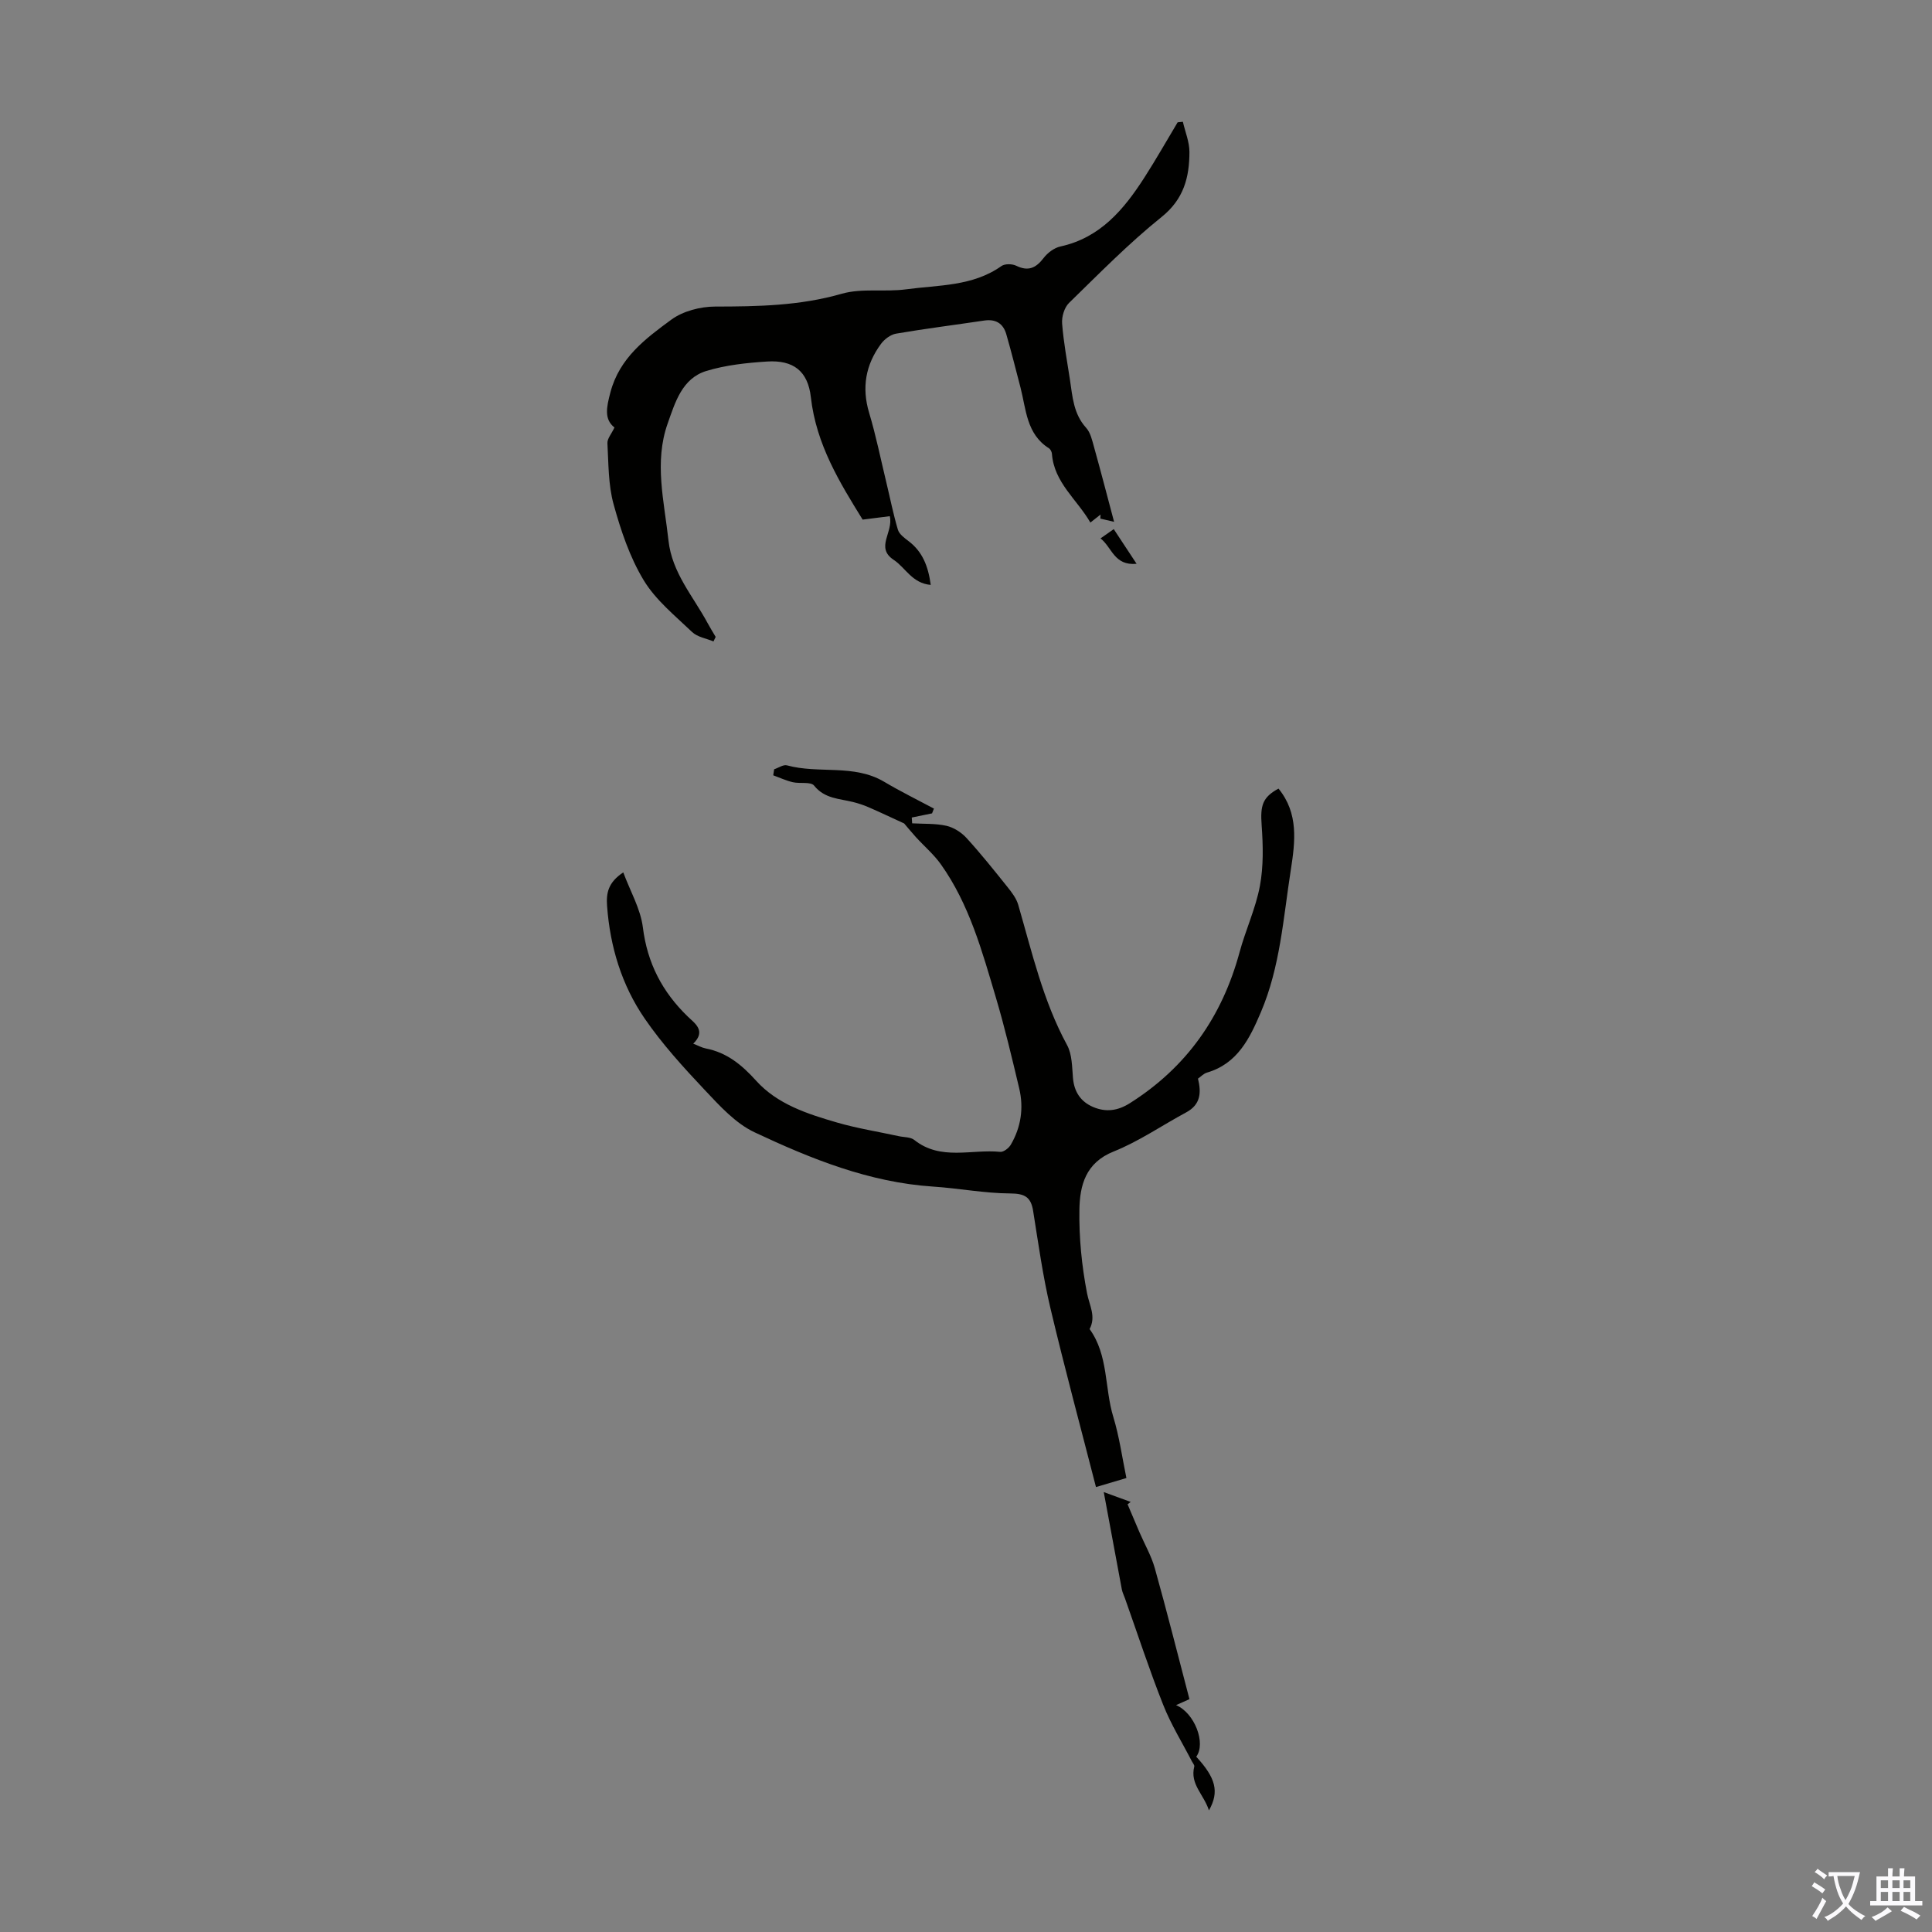 <svg enable-background="new 0 0 400 400" viewBox="0 0 400 400" xmlns="http://www.w3.org/2000/svg"><rect x="0" y="0" width="400" height="400" fill="#808080" stroke="none"/><g fill="#010100"><path d="m129.04 180.62c1.45 3.91 3.58 7.55 4.06 11.39.92 7.4 4.02 13.34 9.27 18.43 1.44 1.4 3.91 2.96 1.16 5.64 1 .39 1.77.83 2.59.99 4.38.85 7.46 3.39 10.43 6.68 4.4 4.88 10.63 6.88 16.76 8.66 4.17 1.21 8.5 1.89 12.76 2.82 1.09.24 2.44.16 3.23.79 5.47 4.35 11.85 1.86 17.79 2.46.69.07 1.78-.78 2.19-1.49 2.11-3.62 2.7-7.58 1.74-11.64-1.5-6.3-2.99-12.61-4.83-18.81-2.85-9.57-5.49-19.29-11.39-27.59-1.46-2.06-3.45-3.74-5.17-5.63-1.06-1.17-2.05-2.39-2.43-2.83-2.94-1.35-5.15-2.4-7.39-3.37-1.01-.44-2.08-.79-3.15-1.06-2.86-.73-5.91-.66-8.11-3.41-.68-.85-2.92-.36-4.4-.7-1.39-.32-2.71-.94-4.06-1.43.06-.42.13-.83.19-1.25.89-.29 1.91-1.02 2.66-.81 6.6 1.81 13.83-.33 20.12 3.4 3.35 1.99 6.86 3.71 10.3 5.55-.13.33-.26.66-.39.99-1.4.29-2.8.58-4.2.86.03.4.05.8.08 1.2 2.37.14 4.8 0 7.08.51 1.52.34 3.11 1.36 4.18 2.53 2.99 3.27 5.76 6.75 8.53 10.21.87 1.09 1.79 2.3 2.17 3.61 2.86 9.86 5.14 19.89 10.11 29.04 1.06 1.94 1.03 4.54 1.23 6.86.25 2.88 1.64 4.9 4.19 5.98 2.59 1.09 5.03.82 7.59-.8 11.74-7.42 19.09-17.9 22.7-31.22 1.25-4.63 3.34-9.07 4.22-13.76.76-4.07.66-8.39.36-12.56-.3-4.09.17-5.79 3.49-7.59 4.18 5.12 3.47 10.93 2.54 16.89-1.55 9.92-2.19 20.03-6.2 29.43-2.31 5.42-4.83 10.63-11.15 12.48-.71.21-1.29.86-1.86 1.25.72 2.94.53 5.38-2.43 6.98-5.02 2.7-9.79 6.01-15.04 8.11-5.82 2.33-6.99 7.03-7.08 12-.1 5.78.48 11.66 1.58 17.34.49 2.54 1.91 4.8.53 7.42 3.92 5.42 3.07 12.15 4.9 18.16 1.26 4.13 1.85 8.47 2.72 12.68-1.93.57-3.67 1.09-6.3 1.87-3.1-12.08-6.46-24.51-9.43-37.03-1.57-6.62-2.5-13.4-3.58-20.14-.46-2.89-1.75-3.6-4.74-3.62-5.33-.03-10.64-1.07-15.98-1.42-13.21-.87-25.24-5.73-36.96-11.24-3.95-1.86-7.23-5.49-10.32-8.77-4.42-4.69-8.81-9.51-12.44-14.8-4.74-6.91-7.15-14.83-7.77-23.27-.2-2.72.22-4.89 3.35-6.97z"/><path d="m244.9 25.21c.48 2.09 1.36 4.17 1.36 6.26-.01 5.21-1.15 9.75-5.76 13.45-6.79 5.45-12.93 11.72-19.18 17.81-.97.95-1.53 2.86-1.42 4.26.3 3.89 1.03 7.75 1.62 11.62.53 3.51.73 7.08 3.35 9.96.91 1 1.25 2.6 1.64 3.99 1.39 4.98 2.69 9.99 4.15 15.48-.71-.17-1.78-.42-2.85-.67.02-.28.04-.56.05-.84-.65.52-1.31 1.03-2.11 1.66-2.76-4.79-7.51-8.27-7.96-14.23-.03-.4-.29-.94-.62-1.15-4.68-2.96-4.71-8.06-5.9-12.63-.96-3.67-1.88-7.35-2.93-10.99-.65-2.25-2.21-3.18-4.6-2.82-6.08.91-12.18 1.67-18.23 2.71-1.14.2-2.41 1.16-3.12 2.13-3.17 4.31-4.02 9.02-2.44 14.28 1.41 4.69 2.38 9.52 3.53 14.28.8 3.3 1.45 6.65 2.42 9.9.28.93 1.36 1.72 2.22 2.37 2.86 2.18 4.05 5.14 4.58 9.06-3.87-.34-5.23-3.58-7.66-5.18-3.88-2.56-.03-5.7-.82-9.05-1.65.21-3.37.43-5.62.71-4.66-7.53-9.62-15.52-10.72-25.34-.61-5.39-3.59-7.74-9.07-7.39-4.22.27-8.54.73-12.56 1.95-5.04 1.54-6.47 6.52-8.01 10.86-2.85 8.03-.72 16.14.16 24.24.73 6.7 5.11 11.54 8.1 17.1.52.97 1.11 1.91 1.67 2.86-.15.31-.3.63-.45.94-1.49-.62-3.32-.9-4.42-1.94-3.56-3.4-7.57-6.64-10.05-10.76-2.87-4.76-4.72-10.28-6.21-15.69-1.11-4.03-1.05-8.41-1.28-12.65-.05-.95.85-1.94 1.46-3.25-2.17-1.71-1.67-4.14-.84-7.28 1.88-7.15 7.29-11.14 12.61-15.05 2.41-1.77 6-2.7 9.05-2.71 8.86-.01 17.56-.16 26.23-2.65 4.19-1.2 8.93-.32 13.34-.92 6.72-.91 13.77-.59 19.73-4.82.71-.5 2.22-.47 3.06-.06 2.5 1.22 4.08.47 5.67-1.6.82-1.08 2.19-2.11 3.48-2.39 8.26-1.81 13.13-7.66 17.37-14.25 2.41-3.75 4.61-7.64 6.9-11.46.37-.03.72-.07 1.08-.11z"/><path d="m228.52 308.92c1.9.7 3.74 1.37 5.58 2.04-.22.16-.43.32-.65.48.81 1.91 1.61 3.82 2.43 5.72 1.08 2.52 2.49 4.94 3.22 7.55 2.49 8.89 4.74 17.85 7.16 27.08-.54.25-1.62.73-2.77 1.24 3.84 1.61 6.24 7.89 4.18 10.68 4.01 4.36 4.83 7.22 2.63 11.11-1.07-3.33-3.97-5.41-3.04-9.07.08-.3-.3-.71-.48-1.06-2.01-3.9-4.36-7.68-5.96-11.74-2.87-7.24-5.29-14.66-7.9-22.01-.22-.63-.54-1.24-.66-1.89-1.23-6.54-2.44-13.09-3.74-20.13z"/><path d="m235.32 116.73c-4.68.43-5.07-3.4-7.47-5.26 1.03-.72 1.8-1.26 2.74-1.92 1.54 2.34 2.98 4.52 4.73 7.18z"/></g><path d="m377.9 391.2c-.2.3-.4.5-.6.8-.7-.6-1.4-1-2.2-1.5.2-.3.4-.5.5-.8.6.4 1.4.8 2.3 1.5zm-1.8 6.1c-.2-.2-.5-.4-.9-.6.4-.6.8-1.2 1.2-1.9s.7-1.3.9-1.9c.3.3.5.5.8.7-.7 1.3-1.4 2.6-2 3.7zm2.2-9c-.3.3-.5.5-.6.8-.6-.6-1.3-1.1-2-1.5.3-.3.5-.5.6-.7.6.5 1.3.9 2 1.4zm.3.2v-.9h2 4.5c-.3 1.3-.6 2.5-1 3.6s-.9 2.1-1.4 3c.4.5 1 1 1.6 1.4s1.2.8 1.9 1.1c-.3.2-.5.4-.8.8-.4-.3-1-.7-1.6-1.2s-1.2-1.1-1.6-1.6c-.5.6-1.1 1.1-1.7 1.6s-1.4.9-2.1 1.4c-.1-.3-.3-.5-.7-.8.6-.2 1.2-.5 1.9-1s1.4-1.1 2-1.8c-.5-.8-.9-1.6-1.2-2.5s-.6-2-.8-3.2c-.4.1-.7.1-1 .1zm2.5 2.7c.3 1 .7 1.7 1 2.2.3-.5.6-1.1 1-2s.6-1.9.9-3h-3.2-.4c.1.9.3 1.8.7 2.8z" fill="#fbfafc"/><path d="m396.5 388.5v1.5 3.6h1.5v.9c-.4 0-1 0-1.7 0h-7.9c-.5 0-.9 0-1.2 0v-.9h1.3v-3.5c0-.7 0-1.2 0-1.6h2.4c0-.8 0-1.4 0-1.7h1c0 .3-.1.8-.1 1.7h1.5c0-.8 0-1.4 0-1.7h1c0 .3-.1.9-.1 1.7zm-8.2 9.2c-.2-.3-.5-.5-.8-.8.8-.3 1.4-.6 1.9-.9s1-.7 1.4-1.1c.3.3.6.5.9.8-1.6 1-2.8 1.6-3.4 2zm2.6-6.8v-1.6h-1.5v1.6zm0 2.7v-1.9h-1.5v1.9zm2.4-2.7v-1.6h-1.5v1.6zm0 2.7v-1.9h-1.5v1.9zm.2 2 .7-.8c.4.2.9.5 1.6.8s1.3.7 1.8 1c-.3.3-.5.5-.8.8-.4-.3-1.5-1-3.3-1.8zm2-4.7v-1.6h-1.4v1.6zm0 2.7v-1.9h-1.4v1.9z" fill="#fbfafc"/></svg>